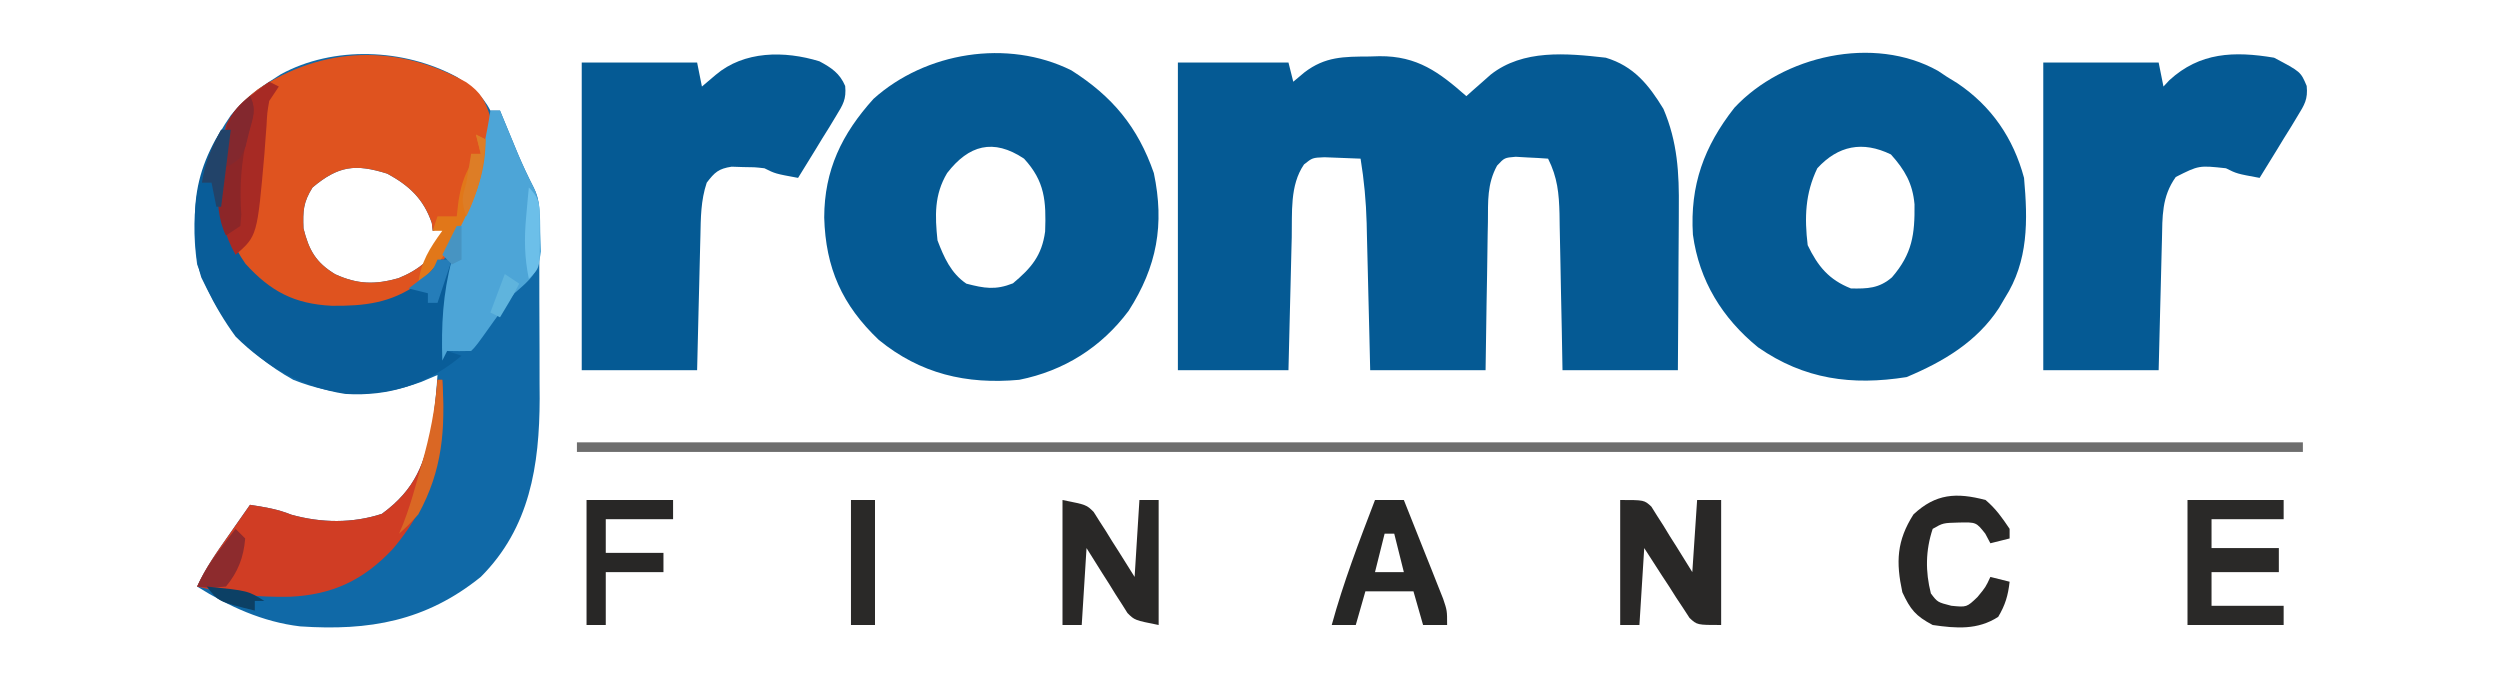 <?xml version="1.0" encoding="UTF-8"?>
<svg version="1.1" xmlns="http://www.w3.org/2000/svg" width="520" height="140">
<path d="M0 0 C2.912 1.939 5.403 3.806 7 7 C7.66 7 8.32 7 9 7 C9.338 7.82 9.675 8.64 10.023 9.484 C10.469 10.562 10.915 11.64 11.375 12.75 C11.816 13.817 12.257 14.885 12.711 15.984 C13.734 18.377 14.804 20.691 16 23 C17.216 25.431 17.133 27.001 17.145 29.718 C17.152 30.7 17.158 31.683 17.165 32.695 C17.166 33.762 17.167 34.83 17.168 35.93 C17.173 37.581 17.173 37.581 17.178 39.265 C17.183 41.604 17.185 43.943 17.185 46.281 C17.187 49.826 17.206 53.37 17.225 56.914 C17.228 59.19 17.23 61.466 17.23 63.742 C17.238 64.79 17.245 65.837 17.252 66.916 C17.21 80.813 15.212 93.788 5 104 C-6.44 113.217 -18.227 115.261 -32.573 114.288 C-40.37 113.363 -47.401 110.144 -54 106 C-52.249 102.114 -49.817 98.722 -47.375 95.25 C-46.955 94.648 -46.535 94.046 -46.102 93.426 C-45.07 91.949 -44.035 90.474 -43 89 C-39.944 89.467 -37.248 89.899 -34.375 91.062 C-28.173 92.785 -21.693 92.881 -15.562 90.875 C-8.549 85.743 -6.607 80.349 -5 72 C-4.543 68.671 -4.211 65.354 -4 62 C-5.114 62.474 -6.228 62.949 -7.375 63.438 C-16.508 66.786 -24.923 66.596 -34 63 C-44.16 57.344 -49.993 49.8 -54 39 C-55.635 27.138 -53.84 17.908 -47 8 C-44.597 5.097 -42.175 3.019 -39 1 C-38.223 0.497 -37.445 -0.005 -36.645 -0.523 C-25.628 -6.557 -10.962 -5.929 0 0 Z M5 10 C6 13 6 13 6 13 Z M4 14 C5 16 5 16 5 16 Z M3 18 C4 20 4 20 4 20 Z M-30 23 C-31.927 26.1 -32.006 27.832 -31.875 31.5 C-30.746 36.016 -29.326 38.595 -25.273 41.043 C-20.63 43.161 -17.004 43.24 -12.113 41.863 C-7.676 40.051 -4.766 37.566 -2.625 33.188 C-2.316 32.105 -2.316 32.105 -2 31 C-2.99 31.33 -3.98 31.66 -5 32 C-5.062 31.464 -5.124 30.927 -5.188 30.375 C-6.909 25.343 -9.911 22.594 -14.438 20.125 C-21.053 18.036 -24.596 18.456 -30 23 Z M2 21 C3 23 3 23 3 23 Z M13 37 C14 40 14 40 14 40 Z M12 41 C13 43 13 43 13 43 Z M11 44 C12 46 12 46 12 46 Z M10 46 C11 48 11 48 11 48 Z M9 48 C10 50 10 50 10 50 Z M6 52 C7 54 7 54 7 54 Z " fill="#1069A7" transform="translate(95,16)"/>
<path d="M0 0 C0.699 -0.021 1.399 -0.041 2.119 -0.062 C10.01 -0.122 14.544 3.279 20.188 8.25 C20.646 7.84 21.105 7.43 21.578 7.008 C22.192 6.469 22.805 5.93 23.438 5.375 C24.041 4.841 24.644 4.308 25.266 3.758 C31.995 -1.522 40.999 -0.68 49.188 0.25 C54.988 1.999 58.101 5.846 61.18 10.895 C64.126 17.782 64.465 24.278 64.383 31.656 C64.38 32.622 64.377 33.587 64.374 34.581 C64.363 37.638 64.338 40.694 64.312 43.75 C64.302 45.833 64.293 47.917 64.285 50 C64.265 55.084 64.226 60.166 64.188 65.25 C56.267 65.25 48.347 65.25 40.188 65.25 C40.139 62.493 40.09 59.735 40.039 56.895 C39.985 54.217 39.928 51.54 39.87 48.862 C39.832 47.005 39.797 45.147 39.766 43.29 C39.72 40.616 39.662 37.943 39.602 35.27 C39.59 34.442 39.578 33.615 39.567 32.763 C39.458 28.495 39.146 25.143 37.188 21.25 C35.752 21.142 34.313 21.064 32.875 21 C31.674 20.93 31.674 20.93 30.449 20.859 C28.115 21.055 28.115 21.055 26.578 22.703 C24.495 26.517 24.708 30.107 24.676 34.391 C24.649 35.714 24.649 35.714 24.621 37.064 C24.567 39.876 24.533 42.688 24.5 45.5 C24.467 47.409 24.432 49.318 24.396 51.227 C24.309 55.901 24.249 60.575 24.188 65.25 C16.267 65.25 8.348 65.25 0.188 65.25 C0.127 62.66 0.066 60.071 0.004 57.402 C-0.058 54.877 -0.121 52.352 -0.185 49.826 C-0.228 48.08 -0.27 46.333 -0.31 44.586 C-0.368 42.066 -0.432 39.547 -0.496 37.027 C-0.513 36.254 -0.53 35.481 -0.547 34.684 C-0.67 30.128 -1.08 25.75 -1.812 21.25 C-3.416 21.169 -5.02 21.111 -6.625 21.062 C-7.518 21.028 -8.412 20.993 -9.332 20.957 C-11.821 21.057 -11.821 21.057 -13.574 22.449 C-16.569 26.805 -16.017 32.512 -16.129 37.613 C-16.15 38.405 -16.17 39.197 -16.192 40.013 C-16.257 42.53 -16.316 45.046 -16.375 47.562 C-16.418 49.274 -16.462 50.986 -16.506 52.697 C-16.613 56.881 -16.713 61.066 -16.812 65.25 C-24.402 65.25 -31.992 65.25 -39.812 65.25 C-39.812 44.13 -39.812 23.01 -39.812 1.25 C-32.222 1.25 -24.633 1.25 -16.812 1.25 C-16.483 2.57 -16.152 3.89 -15.812 5.25 C-15.049 4.611 -14.286 3.971 -13.5 3.312 C-9.156 -0.021 -5.266 0.038 0 0 Z " fill="#055A94" transform="translate(284.812,11.75)"/>
<path d="M0 0 C8.527 5.408 13.832 11.761 17.168 21.375 C19.423 32.1 17.81 40.846 11.93 50.016 C6.25 57.622 -1.508 62.503 -10.832 64.375 C-21.845 65.373 -31.394 63.131 -40.051 56.07 C-47.683 48.807 -51.103 41.116 -51.395 30.625 C-51.374 20.766 -47.744 13.245 -41.145 5.938 C-30.348 -3.765 -13.315 -6.6 0 0 Z M-25.832 21.375 C-28.525 25.891 -28.366 30.249 -27.832 35.375 C-26.474 38.932 -25.036 42.201 -21.832 44.375 C-18.083 45.347 -15.781 45.75 -12.145 44.312 C-8.351 41.134 -6.131 38.574 -5.445 33.527 C-5.218 27.198 -5.485 23.095 -9.832 18.375 C-16.247 14.098 -21.335 15.555 -25.832 21.375 Z " fill="#055A94" transform="translate(222.832,14.625)"/>
<path d="M0 0 C0.62 0.414 1.24 0.828 1.879 1.254 C2.571 1.678 3.263 2.102 3.977 2.539 C11.094 7.315 15.664 13.989 17.879 22.254 C18.669 31.117 18.824 39.534 13.879 47.254 C13.478 47.937 13.077 48.62 12.664 49.324 C8.044 56.368 1.1 60.489 -6.559 63.691 C-17.949 65.49 -27.825 64.177 -37.434 57.504 C-44.887 51.44 -49.694 43.635 -50.996 34.066 C-51.628 23.794 -48.69 15.721 -42.371 7.672 C-32.298 -3.153 -13.406 -7.53 0 0 Z M-25.121 20.254 C-27.656 25.521 -27.805 30.508 -27.121 36.254 C-25 40.653 -22.708 43.441 -18.121 45.254 C-14.682 45.315 -12.284 45.253 -9.598 42.945 C-5.35 38.023 -4.83 33.998 -4.902 27.762 C-5.282 23.41 -6.935 20.572 -9.809 17.379 C-15.707 14.51 -20.791 15.541 -25.121 20.254 Z " fill="#055A94" transform="translate(403.121,14.746)"/>
<path d="M0 0 C5.544 2.919 5.544 2.919 6.793 5.881 C7.062 8.64 6.351 9.762 4.91 12.109 C4.456 12.863 4.001 13.618 3.533 14.395 C3.048 15.172 2.563 15.949 2.062 16.75 C1.581 17.543 1.1 18.336 0.604 19.152 C-0.587 21.109 -1.788 23.057 -3 25 C-7.75 24.125 -7.75 24.125 -10 23 C-15.633 22.388 -15.633 22.388 -20.438 24.812 C-23.391 28.947 -23.208 33.065 -23.316 37.949 C-23.337 38.722 -23.358 39.494 -23.379 40.29 C-23.445 42.756 -23.504 45.222 -23.562 47.688 C-23.606 49.36 -23.649 51.033 -23.693 52.705 C-23.801 56.803 -23.9 60.902 -24 65 C-31.92 65 -39.84 65 -48 65 C-48 43.88 -48 22.76 -48 1 C-40.08 1 -32.16 1 -24 1 C-23.67 2.65 -23.34 4.3 -23 6 C-22.597 5.567 -22.193 5.134 -21.777 4.688 C-15.423 -1.141 -8.303 -1.393 0 0 Z " fill="#055A94" transform="translate(473,12)"/>
<path d="M0 0 C2.475 1.32 4.238 2.5 5.353 5.13 C5.616 7.885 4.903 9.011 3.465 11.355 C3.01 12.11 2.556 12.864 2.088 13.641 C1.603 14.418 1.117 15.195 0.617 15.996 C0.136 16.789 -0.346 17.582 -0.842 18.398 C-2.032 20.355 -3.233 22.303 -4.445 24.246 C-9.195 23.371 -9.195 23.371 -11.445 22.246 C-13.554 22.011 -13.554 22.011 -15.883 21.996 C-16.665 21.97 -17.448 21.945 -18.254 21.918 C-20.982 22.326 -21.789 23.079 -23.445 25.246 C-24.69 28.98 -24.677 32.52 -24.762 36.414 C-24.782 37.209 -24.803 38.004 -24.825 38.823 C-24.89 41.36 -24.949 43.897 -25.008 46.434 C-25.051 48.154 -25.095 49.875 -25.139 51.596 C-25.246 55.812 -25.346 60.029 -25.445 64.246 C-33.365 64.246 -41.285 64.246 -49.445 64.246 C-49.445 43.126 -49.445 22.006 -49.445 0.246 C-41.525 0.246 -33.605 0.246 -25.445 0.246 C-25.115 1.896 -24.785 3.546 -24.445 5.246 C-23.497 4.442 -22.548 3.637 -21.57 2.809 C-15.685 -2.181 -7.296 -2.249 0 0 Z " fill="#055A94" transform="translate(170.445,12.754)"/>
<path d="M0 0 C3.106 2.156 4.039 3.915 5.098 7.527 C5.6 18.796 -0.715 32.596 -7.867 41.188 C-14.479 47.076 -21.498 47.597 -29.938 47.336 C-35.643 46.908 -39.797 44.801 -43.965 40.902 C-51.356 31.842 -51.517 24.715 -50.797 13.223 C-49.99 7.738 -47.71 4.824 -43.34 1.477 C-29.755 -7.528 -14.311 -7.995 0 0 Z M3.035 8.902 C4.035 11.902 4.035 11.902 4.035 11.902 Z M2.035 12.902 C3.035 14.902 3.035 14.902 3.035 14.902 Z M1.035 16.902 C2.035 18.902 2.035 18.902 2.035 18.902 Z M-31.965 21.902 C-33.892 25.002 -33.971 26.734 -33.84 30.402 C-32.711 34.918 -31.291 37.497 -27.238 39.945 C-22.595 42.063 -18.969 42.142 -14.078 40.766 C-9.641 38.953 -6.73 36.468 -4.59 32.09 C-4.28 31.007 -4.28 31.007 -3.965 29.902 C-4.955 30.232 -5.945 30.562 -6.965 30.902 C-7.027 30.366 -7.089 29.83 -7.152 29.277 C-8.874 24.245 -11.876 21.496 -16.402 19.027 C-23.018 16.938 -26.561 17.358 -31.965 21.902 Z M0.035 19.902 C1.035 21.902 1.035 21.902 1.035 21.902 Z " fill="#DF531F" transform="translate(96.965,17.098)"/>
<path d="M0 0 C0.66 0 1.32 0 2 0 C1.766 1.276 1.766 1.276 1.527 2.578 C0.127 11.667 -0.472 20.103 5.062 27.867 C10.262 33.591 15.179 36.213 23.009 36.604 C29.86 36.671 35.314 36.046 41 32 C42.374 30.366 43.719 28.707 45 27 C45.99 27 46.98 27 48 27 C47.752 28.918 47.752 28.918 47.5 30.875 C46.93 35.928 46.905 40.921 47 46 C47.99 46.33 48.98 46.66 50 47 C43.023 52.867 34.986 55.523 25.812 54.938 C16.981 53.597 9.315 49.268 3 43 C0.671 39.815 -1.264 36.541 -3 33 C-3.374 32.242 -3.748 31.484 -4.133 30.703 C-5.289 27.098 -5.424 23.626 -5.438 19.875 C-5.441 19.127 -5.445 18.38 -5.449 17.61 C-5.312 10.942 -3.46 5.721 0 0 Z " fill="#095D99" transform="translate(46,27)"/>
<path d="M0 0 C118.47 0 236.94 0 359 0 C359 0.66 359 1.32 359 2 C240.53 2 122.06 2 0 2 C0 1.34 0 0.68 0 0 Z " fill="#6D6D6D" transform="translate(120,92)"/>
<path d="M0 0 C0.33 0 0.66 0 1 0 C1.846 13.599 -0.226 24.468 -9.309 35.199 C-15.404 41.689 -21.841 44.714 -30.695 45.125 C-37.387 45.262 -43.507 44.609 -50 43 C-48.249 39.114 -45.817 35.722 -43.375 32.25 C-42.955 31.648 -42.535 31.046 -42.102 30.426 C-41.07 28.949 -40.035 27.474 -39 26 C-35.944 26.467 -33.248 26.899 -30.375 28.062 C-24.173 29.785 -17.693 29.881 -11.562 27.875 C-4.537 22.734 -2.645 17.349 -1 9 C-0.554 5.993 -0.249 3.032 0 0 Z " fill="#D03D24" transform="translate(91,79)"/>
<path d="M0 0 C0.66 0 1.32 0 2 0 C2.338 0.82 2.675 1.64 3.023 2.484 C3.469 3.562 3.915 4.64 4.375 5.75 C4.816 6.817 5.257 7.885 5.711 8.984 C6.734 11.377 7.804 13.691 9 16 C10.494 18.987 10.306 22.037 10.375 25.312 C10.424 26.629 10.473 27.945 10.523 29.301 C9.871 33.915 8.46 34.998 5 38 C3.545 39.888 2.127 41.805 0.75 43.75 C-2.944 48.944 -2.944 48.944 -4 50 C-5.666 50.041 -7.334 50.043 -9 50 C-9.33 50.66 -9.66 51.32 -10 52 C-10.224 44.637 -9.901 38.13 -8 31 C-8.66 30.67 -9.32 30.34 -10 30 C-9.529 29.091 -9.059 28.182 -8.574 27.246 C-4.068 18.252 -1.484 9.965 0 0 Z M6 30 C7 33 7 33 7 33 Z M5 34 C6 36 6 36 6 36 Z " fill="#4DA5D7" transform="translate(102,23)"/>
<path d="M0 0 C5 0 5 0 6.486 1.377 C6.878 2.005 7.271 2.634 7.676 3.281 C8.111 3.958 8.546 4.635 8.994 5.332 C9.429 6.047 9.864 6.763 10.312 7.5 C10.767 8.215 11.221 8.931 11.689 9.668 C12.809 11.435 13.907 13.216 15 15 C15.33 10.05 15.66 5.1 16 0 C17.65 0 19.3 0 21 0 C21 8.58 21 17.16 21 26 C16 26 16 26 14.423 24.531 C13.988 23.861 13.553 23.191 13.105 22.5 C12.625 21.778 12.145 21.056 11.65 20.312 C11.168 19.549 10.685 18.786 10.188 18 C9.685 17.237 9.183 16.474 8.666 15.688 C7.428 13.802 6.212 11.902 5 10 C4.67 15.28 4.34 20.56 4 26 C2.68 26 1.36 26 0 26 C0 17.42 0 8.84 0 0 Z " fill="#292827" transform="translate(337,104)"/>
<path d="M0 0 C6.6 0 13.2 0 20 0 C20 1.32 20 2.64 20 4 C15.05 4 10.1 4 5 4 C5 5.98 5 7.96 5 10 C9.62 10 14.24 10 19 10 C19 11.65 19 13.3 19 15 C14.38 15 9.76 15 5 15 C5 17.31 5 19.62 5 22 C9.95 22 14.9 22 20 22 C20 23.32 20 24.64 20 26 C13.4 26 6.8 26 0 26 C0 17.42 0 8.84 0 0 Z " fill="#2A2928" transform="translate(455,104)"/>
<path d="M0 0 C5 1 5 1 6.486 2.49 C6.878 3.114 7.271 3.737 7.676 4.379 C8.111 5.052 8.546 5.726 8.994 6.42 C9.647 7.48 9.647 7.48 10.312 8.562 C10.767 9.273 11.221 9.984 11.689 10.717 C12.807 12.469 13.905 14.233 15 16 C15.33 10.72 15.66 5.44 16 0 C17.32 0 18.64 0 20 0 C20 8.58 20 17.16 20 26 C15 25 15 25 13.514 23.51 C12.925 22.575 12.925 22.575 12.324 21.621 C11.672 20.611 11.672 20.611 11.006 19.58 C10.353 18.52 10.353 18.52 9.688 17.438 C9.006 16.371 9.006 16.371 8.311 15.283 C7.193 13.531 6.095 11.767 5 10 C4.67 15.28 4.34 20.56 4 26 C2.68 26 1.36 26 0 26 C0 17.42 0 8.84 0 0 Z " fill="#292827" transform="translate(221,104)"/>
<path d="M0 0 C1.98 0 3.96 0 6 0 C7.508 3.768 9.005 7.54 10.5 11.312 C10.929 12.384 11.359 13.456 11.801 14.561 C12.41 16.103 12.41 16.103 13.031 17.676 C13.408 18.624 13.785 19.572 14.174 20.548 C15 23 15 23 15 26 C13.35 26 11.7 26 10 26 C9.34 23.69 8.68 21.38 8 19 C4.7 19 1.4 19 -2 19 C-2.66 21.31 -3.32 23.62 -4 26 C-5.65 26 -7.3 26 -9 26 C-6.567 17.122 -3.292 8.586 0 0 Z M2 7 C1.34 9.64 0.68 12.28 0 15 C1.98 15 3.96 15 6 15 C5.34 12.36 4.68 9.72 4 7 C3.34 7 2.68 7 2 7 Z " fill="#272726" transform="translate(286,104)"/>
<path d="M0 0 C2.157 1.844 3.386 3.603 5 6 C5 6.66 5 7.32 5 8 C3.68 8.33 2.36 8.66 1 9 C0.649 8.34 0.299 7.68 -0.062 7 C-1.952 4.612 -1.952 4.612 -5.562 4.688 C-8.857 4.776 -8.857 4.776 -11 6 C-12.492 10.476 -12.54 14.894 -11.375 19.438 C-9.992 21.267 -9.992 21.267 -7.125 22 C-3.92 22.321 -3.92 22.321 -1.688 20.188 C0.022 18.117 0.022 18.117 1 16 C2.32 16.33 3.64 16.66 5 17 C4.682 19.861 4.102 21.829 2.625 24.312 C-1.654 27.063 -6.069 26.717 -11 26 C-14.556 24.113 -15.624 22.805 -17.312 19.188 C-18.665 12.915 -18.495 8.492 -15 3 C-10.362 -1.339 -6.076 -1.599 0 0 Z " fill="#282726" transform="translate(413,104)"/>
<path d="M0 0 C0.66 0.33 1.32 0.66 2 1 C1.01 2.485 1.01 2.485 0 4 C-0.424 6.434 -0.424 6.434 -0.562 9.125 C-0.637 10.105 -0.712 11.084 -0.789 12.094 C-0.859 13.053 -0.928 14.012 -1 15 C-2.498 32.088 -2.498 32.088 -7 36 C-11.586 28.026 -11.195 17.817 -8.977 8.977 C-7.029 5.034 -3.5 2.531 0 0 Z " fill="#A72A24" transform="translate(56,17)"/>
<path d="M0 0 C5.94 0 11.88 0 18 0 C18 1.32 18 2.64 18 4 C13.38 4 8.76 4 4 4 C4 6.31 4 8.62 4 11 C7.96 11 11.92 11 16 11 C16 12.32 16 13.64 16 15 C12.04 15 8.08 15 4 15 C4 18.63 4 22.26 4 26 C2.68 26 1.36 26 0 26 C0 17.42 0 8.84 0 0 Z " fill="#282726" transform="translate(122,104)"/>
<path d="M0 0 C1.65 0 3.3 0 5 0 C5 8.58 5 17.16 5 26 C3.35 26 1.7 26 0 26 C0 17.42 0 8.84 0 0 Z " fill="#2A2928" transform="translate(177,104)"/>
<path d="M0 0 C1.472 2.943 0.41 4.733 -0.438 7.875 C-1.868 13.642 -2.188 18.724 -1.812 24.637 C-1.874 25.417 -1.936 26.196 -2 27 C-2.99 27.66 -3.98 28.32 -5 29 C-8.107 22.785 -6.408 12.382 -4.711 5.777 C-3.688 3.219 -2.164 1.659 0 0 Z " fill="#8C2628" transform="translate(52,20)"/>
<path d="M0 0 C0.66 0.33 1.32 0.66 2 1 C2 7.588 0.135 12.442 -2.75 18.25 C-3.085 18.935 -3.42 19.62 -3.766 20.326 C-5.991 24.646 -8.39 27.744 -12 31 C-11.469 26.485 -9.634 23.653 -7 20 C-7.66 20 -8.32 20 -9 20 C-8.67 19.01 -8.34 18.02 -8 17 C-6.68 17 -5.36 17 -4 17 C-3.876 15.928 -3.752 14.855 -3.625 13.75 C-3.096 10.576 -2.519 8.734 -1 6 C-1 5.34 -1 4.68 -1 4 C-0.34 4 0.32 4 1 4 C0.67 2.68 0.34 1.36 0 0 Z " fill="#E17719" transform="translate(99,28)"/>
<path d="M0 0 C0.33 0 0.66 0 1 0 C1.641 10.294 1.091 18.715 -4 28 C-6.172 30.363 -6.172 30.363 -8 32 C-7.567 30.979 -7.567 30.979 -7.125 29.938 C-6.131 27.342 -5.304 24.758 -4.57 22.078 C-4.143 20.522 -3.697 18.97 -3.242 17.422 C-1.563 11.584 -0.496 6.055 0 0 Z " fill="#DA6724" transform="translate(91,79)"/>
<path d="M0 0 C0.66 0.66 1.32 1.32 2 2 C1.682 5.919 0.509 8.971 -2 12 C-5.188 12.312 -5.188 12.312 -8 12 C-6.59 8.961 -4.911 6.406 -2.875 3.75 C-2.067 2.69 -2.067 2.69 -1.242 1.609 C-0.832 1.078 -0.422 0.547 0 0 Z " fill="#8D2B2D" transform="translate(49,110)"/>
<path d="M0 0 C1.424 2.848 0.602 4.454 -0.188 7.5 C-0.429 8.48 -0.67 9.459 -0.918 10.469 C-2 13 -2 13 -4.113 14.344 C-4.736 14.56 -5.359 14.777 -6 15 C-5.836 8.275 -4.789 4.789 0 0 Z " fill="#83282E" transform="translate(52,20)"/>
<path d="M0 0 C2.492 2.492 2.26 4.004 2.273 7.41 C2.266 8.1 2.258 8.789 2.25 9.5 C2.258 10.19 2.265 10.879 2.273 11.59 C2.253 16.747 2.253 16.747 0 19 C-0.915 14.538 -0.978 10.655 -0.562 6.125 C-0.461 4.973 -0.359 3.82 -0.254 2.633 C-0.17 1.764 -0.086 0.895 0 0 Z " fill="#6CBFE9" transform="translate(110,39)"/>
<path d="M0 0 C0.66 0 1.32 0 2 0 C1.34 5.28 0.68 10.56 0 16 C-0.33 16 -0.66 16 -1 16 C-1.33 14.35 -1.66 12.7 -2 11 C-2.66 11 -3.32 11 -4 11 C-3.393 6.872 -1.962 3.668 0 0 Z " fill="#224369" transform="translate(46,27)"/>
<path d="M0 0 C0.99 0 1.98 0 3 0 C2.01 2.97 1.02 5.94 0 9 C-0.66 9 -1.32 9 -2 9 C-2 8.34 -2 7.68 -2 7 C-3.32 6.67 -4.64 6.34 -6 6 C-5.196 5.381 -4.391 4.763 -3.562 4.125 C-0.961 2.258 -0.961 2.258 0 0 Z " fill="#257DB9" transform="translate(91,54)"/>
<path d="M0 0 C0.66 0.33 1.32 0.66 2 1 C1.608 6.955 0.629 11.628 -2 17 C-3.097 13.71 -2.905 13.169 -2 10 C-1.654 8.002 -1.319 6.002 -1 4 C-0.34 4 0.32 4 1 4 C0.67 2.68 0.34 1.36 0 0 Z " fill="#DD7D26" transform="translate(99,28)"/>
<path d="M0 0 C8.571 0.857 8.571 0.857 12 3 C11.34 3 10.68 3 10 3 C10 3.66 10 4.32 10 5 C2.429 3.143 2.429 3.143 0 0 Z " fill="#0C4065" transform="translate(43,122)"/>
<path d="M0 0 C0.99 0.66 1.98 1.32 3 2 C1.793 4.415 0.397 6.691 -1 9 C-1.66 8.67 -2.32 8.34 -3 8 C-2.01 5.36 -1.02 2.72 0 0 Z " fill="#5FB4DD" transform="translate(105,57)"/>
<path d="M0 0 C0.33 0 0.66 0 1 0 C1 2.31 1 4.62 1 7 C0.01 7.495 0.01 7.495 -1 8 C-1.66 7.34 -2.32 6.68 -3 6 C-2.01 4.02 -1.02 2.04 0 0 Z " fill="#4794C2" transform="translate(95,47)"/>
</svg>
